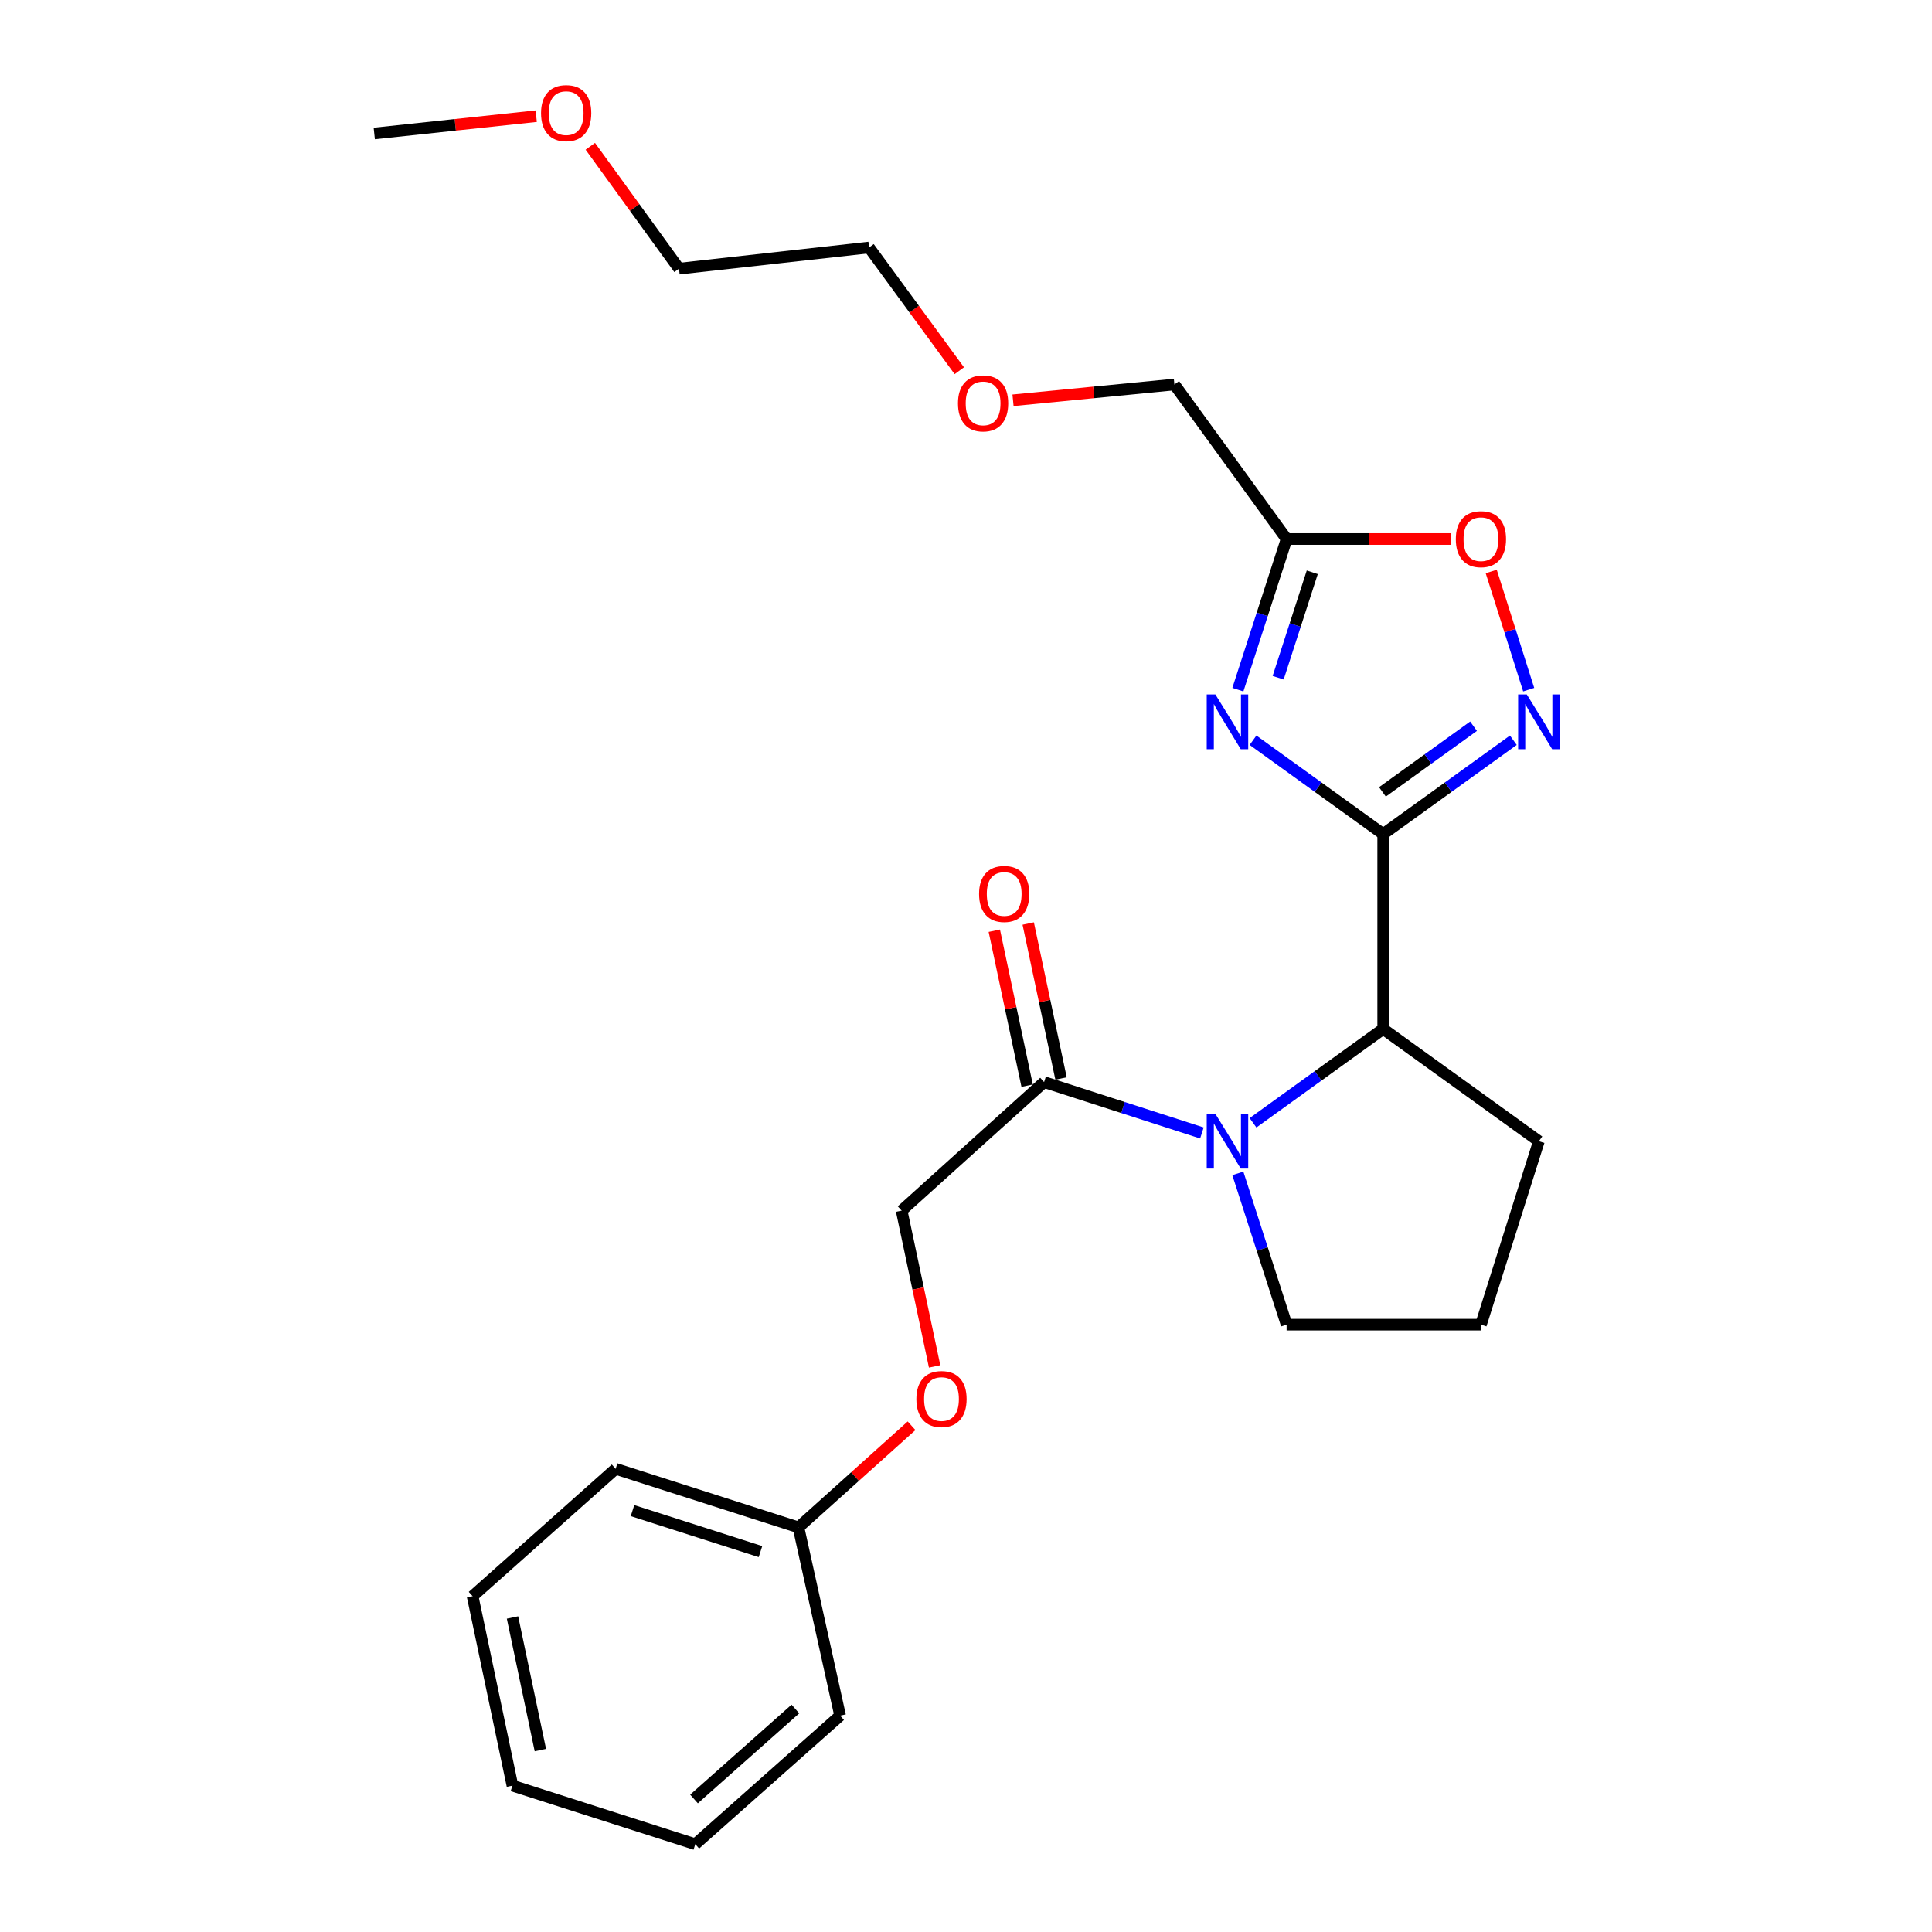 <?xml version='1.0' encoding='iso-8859-1'?>
<svg version='1.1' baseProfile='full'
              xmlns='http://www.w3.org/2000/svg'
                      xmlns:rdkit='http://www.rdkit.org/xml'
                      xmlns:xlink='http://www.w3.org/1999/xlink'
                  xml:space='preserve'
width='1000px' height='1000px' viewBox='0 0 1000 1000'>
<!-- END OF HEADER -->
<rect style='opacity:1.0;fill:#FFFFFF;stroke:none' width='1000' height='1000' x='0' y='0'> </rect>
<path class='bond-0' d='M 715.929,431.715 L 682.245,407.431' style='fill:none;fill-rule:evenodd;stroke:#000000;stroke-width:6px;stroke-linecap:butt;stroke-linejoin:miter;stroke-opacity:1' />
<path class='bond-0' d='M 682.245,407.431 L 648.562,383.147' style='fill:none;fill-rule:evenodd;stroke:#0000FF;stroke-width:6px;stroke-linecap:butt;stroke-linejoin:miter;stroke-opacity:1' />
<path class='bond-2' d='M 715.929,431.715 L 749.613,407.431' style='fill:none;fill-rule:evenodd;stroke:#000000;stroke-width:6px;stroke-linecap:butt;stroke-linejoin:miter;stroke-opacity:1' />
<path class='bond-2' d='M 749.613,407.431 L 783.297,383.147' style='fill:none;fill-rule:evenodd;stroke:#0000FF;stroke-width:6px;stroke-linecap:butt;stroke-linejoin:miter;stroke-opacity:1' />
<path class='bond-2' d='M 715.546,409.881 L 739.124,392.882' style='fill:none;fill-rule:evenodd;stroke:#000000;stroke-width:6px;stroke-linecap:butt;stroke-linejoin:miter;stroke-opacity:1' />
<path class='bond-2' d='M 739.124,392.882 L 762.703,375.883' style='fill:none;fill-rule:evenodd;stroke:#0000FF;stroke-width:6px;stroke-linecap:butt;stroke-linejoin:miter;stroke-opacity:1' />
<path class='bond-3' d='M 715.929,431.715 L 715.929,532.575' style='fill:none;fill-rule:evenodd;stroke:#000000;stroke-width:6px;stroke-linecap:butt;stroke-linejoin:miter;stroke-opacity:1' />
<path class='bond-4' d='M 640.723,356.967 L 653.336,317.979' style='fill:none;fill-rule:evenodd;stroke:#0000FF;stroke-width:6px;stroke-linecap:butt;stroke-linejoin:miter;stroke-opacity:1' />
<path class='bond-4' d='M 653.336,317.979 L 665.948,278.991' style='fill:none;fill-rule:evenodd;stroke:#000000;stroke-width:6px;stroke-linecap:butt;stroke-linejoin:miter;stroke-opacity:1' />
<path class='bond-4' d='M 661.572,350.791 L 670.401,323.5' style='fill:none;fill-rule:evenodd;stroke:#0000FF;stroke-width:6px;stroke-linecap:butt;stroke-linejoin:miter;stroke-opacity:1' />
<path class='bond-4' d='M 670.401,323.5 L 679.23,296.208' style='fill:none;fill-rule:evenodd;stroke:#000000;stroke-width:6px;stroke-linecap:butt;stroke-linejoin:miter;stroke-opacity:1' />
<path class='bond-1' d='M 648.562,581.151 L 682.246,556.863' style='fill:none;fill-rule:evenodd;stroke:#0000FF;stroke-width:6px;stroke-linecap:butt;stroke-linejoin:miter;stroke-opacity:1' />
<path class='bond-1' d='M 682.246,556.863 L 715.929,532.575' style='fill:none;fill-rule:evenodd;stroke:#000000;stroke-width:6px;stroke-linecap:butt;stroke-linejoin:miter;stroke-opacity:1' />
<path class='bond-5' d='M 622.104,586.419 L 581.261,573.248' style='fill:none;fill-rule:evenodd;stroke:#0000FF;stroke-width:6px;stroke-linecap:butt;stroke-linejoin:miter;stroke-opacity:1' />
<path class='bond-5' d='M 581.261,573.248 L 540.417,560.076' style='fill:none;fill-rule:evenodd;stroke:#000000;stroke-width:6px;stroke-linecap:butt;stroke-linejoin:miter;stroke-opacity:1' />
<path class='bond-10' d='M 640.707,607.341 L 653.327,646.489' style='fill:none;fill-rule:evenodd;stroke:#0000FF;stroke-width:6px;stroke-linecap:butt;stroke-linejoin:miter;stroke-opacity:1' />
<path class='bond-10' d='M 653.327,646.489 L 665.948,685.637' style='fill:none;fill-rule:evenodd;stroke:#000000;stroke-width:6px;stroke-linecap:butt;stroke-linejoin:miter;stroke-opacity:1' />
<path class='bond-6' d='M 791.246,356.972 L 781.551,326.384' style='fill:none;fill-rule:evenodd;stroke:#0000FF;stroke-width:6px;stroke-linecap:butt;stroke-linejoin:miter;stroke-opacity:1' />
<path class='bond-6' d='M 781.551,326.384 L 771.855,295.797' style='fill:none;fill-rule:evenodd;stroke:#FF0000;stroke-width:6px;stroke-linecap:butt;stroke-linejoin:miter;stroke-opacity:1' />
<path class='bond-13' d='M 715.929,532.575 L 796.521,590.687' style='fill:none;fill-rule:evenodd;stroke:#000000;stroke-width:6px;stroke-linecap:butt;stroke-linejoin:miter;stroke-opacity:1' />
<path class='bond-11' d='M 665.948,278.991 L 607.866,199.017' style='fill:none;fill-rule:evenodd;stroke:#000000;stroke-width:6px;stroke-linecap:butt;stroke-linejoin:miter;stroke-opacity:1' />
<path class='bond-25' d='M 665.948,278.991 L 708.481,278.991' style='fill:none;fill-rule:evenodd;stroke:#000000;stroke-width:6px;stroke-linecap:butt;stroke-linejoin:miter;stroke-opacity:1' />
<path class='bond-25' d='M 708.481,278.991 L 751.014,278.991' style='fill:none;fill-rule:evenodd;stroke:#FF0000;stroke-width:6px;stroke-linecap:butt;stroke-linejoin:miter;stroke-opacity:1' />
<path class='bond-7' d='M 540.417,560.076 L 466.681,626.608' style='fill:none;fill-rule:evenodd;stroke:#000000;stroke-width:6px;stroke-linecap:butt;stroke-linejoin:miter;stroke-opacity:1' />
<path class='bond-8' d='M 549.19,558.218 L 540.695,518.117' style='fill:none;fill-rule:evenodd;stroke:#000000;stroke-width:6px;stroke-linecap:butt;stroke-linejoin:miter;stroke-opacity:1' />
<path class='bond-8' d='M 540.695,518.117 L 532.199,478.016' style='fill:none;fill-rule:evenodd;stroke:#FF0000;stroke-width:6px;stroke-linecap:butt;stroke-linejoin:miter;stroke-opacity:1' />
<path class='bond-8' d='M 531.644,561.935 L 523.148,521.834' style='fill:none;fill-rule:evenodd;stroke:#000000;stroke-width:6px;stroke-linecap:butt;stroke-linejoin:miter;stroke-opacity:1' />
<path class='bond-8' d='M 523.148,521.834 L 514.652,481.734' style='fill:none;fill-rule:evenodd;stroke:#FF0000;stroke-width:6px;stroke-linecap:butt;stroke-linejoin:miter;stroke-opacity:1' />
<path class='bond-9' d='M 466.681,626.608 L 475.219,666.929' style='fill:none;fill-rule:evenodd;stroke:#000000;stroke-width:6px;stroke-linecap:butt;stroke-linejoin:miter;stroke-opacity:1' />
<path class='bond-9' d='M 475.219,666.929 L 483.757,707.249' style='fill:none;fill-rule:evenodd;stroke:#FF0000;stroke-width:6px;stroke-linecap:butt;stroke-linejoin:miter;stroke-opacity:1' />
<path class='bond-12' d='M 471.829,737.972 L 442.555,764.267' style='fill:none;fill-rule:evenodd;stroke:#FF0000;stroke-width:6px;stroke-linecap:butt;stroke-linejoin:miter;stroke-opacity:1' />
<path class='bond-12' d='M 442.555,764.267 L 413.282,790.562' style='fill:none;fill-rule:evenodd;stroke:#000000;stroke-width:6px;stroke-linecap:butt;stroke-linejoin:miter;stroke-opacity:1' />
<path class='bond-26' d='M 665.948,685.637 L 766.529,685.637' style='fill:none;fill-rule:evenodd;stroke:#000000;stroke-width:6px;stroke-linecap:butt;stroke-linejoin:miter;stroke-opacity:1' />
<path class='bond-15' d='M 607.866,199.017 L 566.102,203.103' style='fill:none;fill-rule:evenodd;stroke:#000000;stroke-width:6px;stroke-linecap:butt;stroke-linejoin:miter;stroke-opacity:1' />
<path class='bond-15' d='M 566.102,203.103 L 524.337,207.188' style='fill:none;fill-rule:evenodd;stroke:#FF0000;stroke-width:6px;stroke-linecap:butt;stroke-linejoin:miter;stroke-opacity:1' />
<path class='bond-19' d='M 413.282,790.562 L 318.66,760.26' style='fill:none;fill-rule:evenodd;stroke:#000000;stroke-width:6px;stroke-linecap:butt;stroke-linejoin:miter;stroke-opacity:1' />
<path class='bond-19' d='M 393.618,803.098 L 327.383,781.887' style='fill:none;fill-rule:evenodd;stroke:#000000;stroke-width:6px;stroke-linecap:butt;stroke-linejoin:miter;stroke-opacity:1' />
<path class='bond-20' d='M 413.282,790.562 L 434.845,888.013' style='fill:none;fill-rule:evenodd;stroke:#000000;stroke-width:6px;stroke-linecap:butt;stroke-linejoin:miter;stroke-opacity:1' />
<path class='bond-14' d='M 796.521,590.687 L 766.529,685.637' style='fill:none;fill-rule:evenodd;stroke:#000000;stroke-width:6px;stroke-linecap:butt;stroke-linejoin:miter;stroke-opacity:1' />
<path class='bond-18' d='M 496.532,191.885 L 473.177,159.998' style='fill:none;fill-rule:evenodd;stroke:#FF0000;stroke-width:6px;stroke-linecap:butt;stroke-linejoin:miter;stroke-opacity:1' />
<path class='bond-18' d='M 473.177,159.998 L 449.821,128.111' style='fill:none;fill-rule:evenodd;stroke:#000000;stroke-width:6px;stroke-linecap:butt;stroke-linejoin:miter;stroke-opacity:1' />
<path class='bond-16' d='M 305.543,75.718 L 328.498,107.39' style='fill:none;fill-rule:evenodd;stroke:#FF0000;stroke-width:6px;stroke-linecap:butt;stroke-linejoin:miter;stroke-opacity:1' />
<path class='bond-16' d='M 328.498,107.39 L 351.453,139.062' style='fill:none;fill-rule:evenodd;stroke:#000000;stroke-width:6px;stroke-linecap:butt;stroke-linejoin:miter;stroke-opacity:1' />
<path class='bond-21' d='M 277.545,60.126 L 235.631,64.604' style='fill:none;fill-rule:evenodd;stroke:#FF0000;stroke-width:6px;stroke-linecap:butt;stroke-linejoin:miter;stroke-opacity:1' />
<path class='bond-21' d='M 235.631,64.604 L 193.717,69.082' style='fill:none;fill-rule:evenodd;stroke:#000000;stroke-width:6px;stroke-linecap:butt;stroke-linejoin:miter;stroke-opacity:1' />
<path class='bond-17' d='M 351.453,139.062 L 449.821,128.111' style='fill:none;fill-rule:evenodd;stroke:#000000;stroke-width:6px;stroke-linecap:butt;stroke-linejoin:miter;stroke-opacity:1' />
<path class='bond-23' d='M 318.66,760.26 L 244.625,826.185' style='fill:none;fill-rule:evenodd;stroke:#000000;stroke-width:6px;stroke-linecap:butt;stroke-linejoin:miter;stroke-opacity:1' />
<path class='bond-22' d='M 434.845,888.013 L 359.883,954.545' style='fill:none;fill-rule:evenodd;stroke:#000000;stroke-width:6px;stroke-linecap:butt;stroke-linejoin:miter;stroke-opacity:1' />
<path class='bond-22' d='M 411.695,884.579 L 359.221,931.151' style='fill:none;fill-rule:evenodd;stroke:#000000;stroke-width:6px;stroke-linecap:butt;stroke-linejoin:miter;stroke-opacity:1' />
<path class='bond-24' d='M 359.883,954.545 L 265.231,924.244' style='fill:none;fill-rule:evenodd;stroke:#000000;stroke-width:6px;stroke-linecap:butt;stroke-linejoin:miter;stroke-opacity:1' />
<path class='bond-27' d='M 244.625,826.185 L 265.231,924.244' style='fill:none;fill-rule:evenodd;stroke:#000000;stroke-width:6px;stroke-linecap:butt;stroke-linejoin:miter;stroke-opacity:1' />
<path class='bond-27' d='M 265.268,837.205 L 279.693,905.846' style='fill:none;fill-rule:evenodd;stroke:#000000;stroke-width:6px;stroke-linecap:butt;stroke-linejoin:miter;stroke-opacity:1' />
<path  class='atom-1' d='M 629.078 359.453
L 638.358 374.453
Q 639.278 375.933, 640.758 378.613
Q 642.238 381.293, 642.318 381.453
L 642.318 359.453
L 646.078 359.453
L 646.078 387.773
L 642.198 387.773
L 632.238 371.373
Q 631.078 369.453, 629.838 367.253
Q 628.638 365.053, 628.278 364.373
L 628.278 387.773
L 624.598 387.773
L 624.598 359.453
L 629.078 359.453
' fill='#0000FF'/>
<path  class='atom-2' d='M 629.078 576.527
L 638.358 591.527
Q 639.278 593.007, 640.758 595.687
Q 642.238 598.367, 642.318 598.527
L 642.318 576.527
L 646.078 576.527
L 646.078 604.847
L 642.198 604.847
L 632.238 588.447
Q 631.078 586.527, 629.838 584.327
Q 628.638 582.127, 628.278 581.447
L 628.278 604.847
L 624.598 604.847
L 624.598 576.527
L 629.078 576.527
' fill='#0000FF'/>
<path  class='atom-3' d='M 790.261 359.453
L 799.541 374.453
Q 800.461 375.933, 801.941 378.613
Q 803.421 381.293, 803.501 381.453
L 803.501 359.453
L 807.261 359.453
L 807.261 387.773
L 803.381 387.773
L 793.421 371.373
Q 792.261 369.453, 791.021 367.253
Q 789.821 365.053, 789.461 364.373
L 789.461 387.773
L 785.781 387.773
L 785.781 359.453
L 790.261 359.453
' fill='#0000FF'/>
<path  class='atom-7' d='M 753.529 279.071
Q 753.529 272.271, 756.889 268.471
Q 760.249 264.671, 766.529 264.671
Q 772.809 264.671, 776.169 268.471
Q 779.529 272.271, 779.529 279.071
Q 779.529 285.951, 776.129 289.871
Q 772.729 293.751, 766.529 293.751
Q 760.289 293.751, 756.889 289.871
Q 753.529 285.991, 753.529 279.071
M 766.529 290.551
Q 770.849 290.551, 773.169 287.671
Q 775.529 284.751, 775.529 279.071
Q 775.529 273.511, 773.169 270.711
Q 770.849 267.871, 766.529 267.871
Q 762.209 267.871, 759.849 270.671
Q 757.529 273.471, 757.529 279.071
Q 757.529 284.791, 759.849 287.671
Q 762.209 290.551, 766.529 290.551
' fill='#FF0000'/>
<path  class='atom-9' d='M 506.771 462.705
Q 506.771 455.905, 510.131 452.105
Q 513.491 448.305, 519.771 448.305
Q 526.051 448.305, 529.411 452.105
Q 532.771 455.905, 532.771 462.705
Q 532.771 469.585, 529.371 473.505
Q 525.971 477.385, 519.771 477.385
Q 513.531 477.385, 510.131 473.505
Q 506.771 469.625, 506.771 462.705
M 519.771 474.185
Q 524.091 474.185, 526.411 471.305
Q 528.771 468.385, 528.771 462.705
Q 528.771 457.145, 526.411 454.345
Q 524.091 451.505, 519.771 451.505
Q 515.451 451.505, 513.091 454.305
Q 510.771 457.105, 510.771 462.705
Q 510.771 468.425, 513.091 471.305
Q 515.451 474.185, 519.771 474.185
' fill='#FF0000'/>
<path  class='atom-10' d='M 474.317 724.14
Q 474.317 717.34, 477.677 713.54
Q 481.037 709.74, 487.317 709.74
Q 493.597 709.74, 496.957 713.54
Q 500.317 717.34, 500.317 724.14
Q 500.317 731.02, 496.917 734.94
Q 493.517 738.82, 487.317 738.82
Q 481.077 738.82, 477.677 734.94
Q 474.317 731.06, 474.317 724.14
M 487.317 735.62
Q 491.637 735.62, 493.957 732.74
Q 496.317 729.82, 496.317 724.14
Q 496.317 718.58, 493.957 715.78
Q 491.637 712.94, 487.317 712.94
Q 482.997 712.94, 480.637 715.74
Q 478.317 718.54, 478.317 724.14
Q 478.317 729.86, 480.637 732.74
Q 482.997 735.62, 487.317 735.62
' fill='#FF0000'/>
<path  class='atom-16' d='M 495.85 208.783
Q 495.85 201.983, 499.21 198.183
Q 502.57 194.383, 508.85 194.383
Q 515.13 194.383, 518.49 198.183
Q 521.85 201.983, 521.85 208.783
Q 521.85 215.663, 518.45 219.583
Q 515.05 223.463, 508.85 223.463
Q 502.61 223.463, 499.21 219.583
Q 495.85 215.703, 495.85 208.783
M 508.85 220.263
Q 513.17 220.263, 515.49 217.383
Q 517.85 214.463, 517.85 208.783
Q 517.85 203.223, 515.49 200.423
Q 513.17 197.583, 508.85 197.583
Q 504.53 197.583, 502.17 200.383
Q 499.85 203.183, 499.85 208.783
Q 499.85 214.503, 502.17 217.383
Q 504.53 220.263, 508.85 220.263
' fill='#FF0000'/>
<path  class='atom-17' d='M 280.042 58.55
Q 280.042 51.75, 283.402 47.95
Q 286.762 44.15, 293.042 44.15
Q 299.322 44.15, 302.682 47.95
Q 306.042 51.75, 306.042 58.55
Q 306.042 65.43, 302.642 69.35
Q 299.242 73.23, 293.042 73.23
Q 286.802 73.23, 283.402 69.35
Q 280.042 65.47, 280.042 58.55
M 293.042 70.03
Q 297.362 70.03, 299.682 67.15
Q 302.042 64.23, 302.042 58.55
Q 302.042 52.99, 299.682 50.19
Q 297.362 47.35, 293.042 47.35
Q 288.722 47.35, 286.362 50.15
Q 284.042 52.95, 284.042 58.55
Q 284.042 64.27, 286.362 67.15
Q 288.722 70.03, 293.042 70.03
' fill='#FF0000'/>
</svg>

